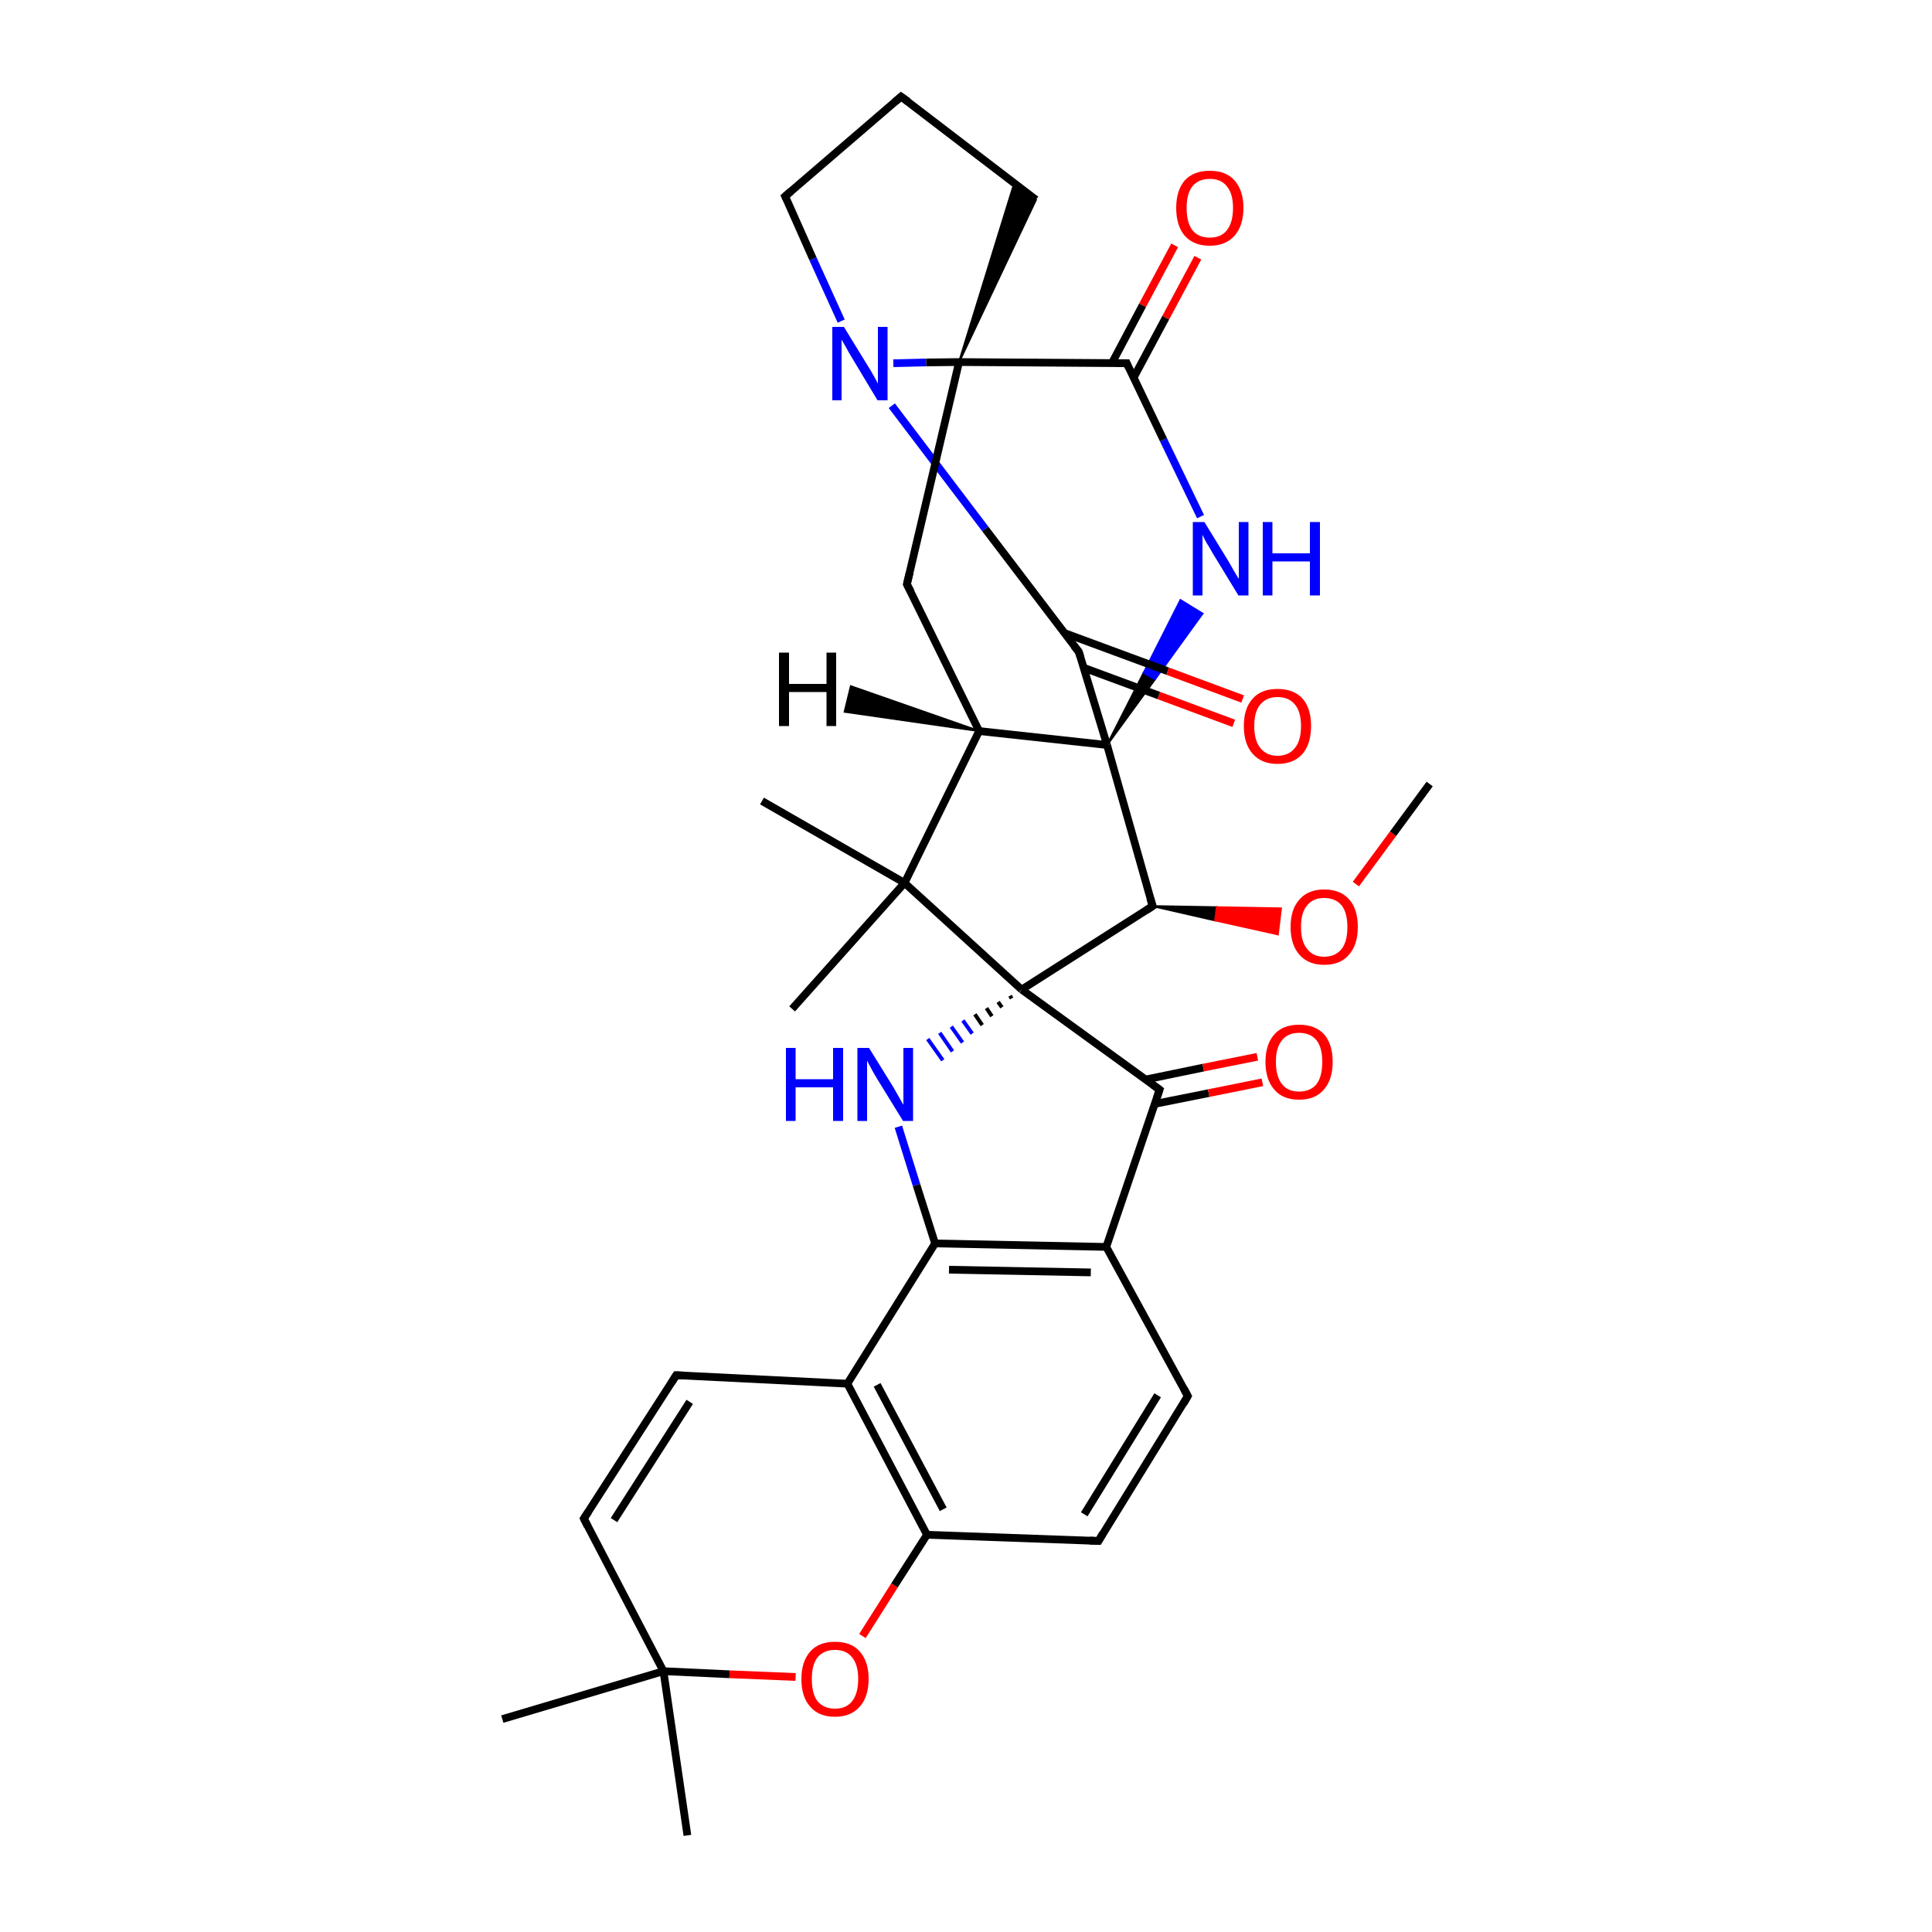 
<svg version='1.1' baseProfile='full'
              xmlns='http://www.w3.org/2000/svg'
                      xmlns:rdkit='http://www.rdkit.org/xml'
                      xmlns:xlink='http://www.w3.org/1999/xlink'
                  xml:space='preserve'
width='500px' height='500px' viewBox='0 0 500 500'>
<!-- END OF HEADER -->
<rect style='opacity:1.0;fill:#FFFFFF;stroke:none' width='500.0' height='500.0' x='0.0' y='0.0'> </rect>
<path class='bond-0 atom-0 atom-1' d='M 370.0,202.9 L 360.5,215.8' style='fill:none;fill-rule:evenodd;stroke:#000000;stroke-width:2.0px;stroke-linecap:butt;stroke-linejoin:miter;stroke-opacity:1' />
<path class='bond-0 atom-0 atom-1' d='M 360.5,215.8 L 350.9,228.8' style='fill:none;fill-rule:evenodd;stroke:#FF0000;stroke-width:2.0px;stroke-linecap:butt;stroke-linejoin:miter;stroke-opacity:1' />
<path class='bond-1 atom-2 atom-1' d='M 298.3,234.5 L 314.9,234.8 L 314.5,238.2 Z' style='fill:#000000;fill-rule:evenodd;fill-opacity:1;stroke:#000000;stroke-width:0.5px;stroke-linecap:butt;stroke-linejoin:miter;stroke-opacity:1;' />
<path class='bond-1 atom-2 atom-1' d='M 314.9,234.8 L 330.7,241.8 L 331.5,235.1 Z' style='fill:#FF0000;fill-rule:evenodd;fill-opacity:1;stroke:#FF0000;stroke-width:0.5px;stroke-linecap:butt;stroke-linejoin:miter;stroke-opacity:1;' />
<path class='bond-1 atom-2 atom-1' d='M 314.9,234.8 L 314.5,238.2 L 330.7,241.8 Z' style='fill:#FF0000;fill-rule:evenodd;fill-opacity:1;stroke:#FF0000;stroke-width:0.5px;stroke-linecap:butt;stroke-linejoin:miter;stroke-opacity:1;' />
<path class='bond-2 atom-2 atom-3' d='M 298.3,234.5 L 286.5,192.8' style='fill:none;fill-rule:evenodd;stroke:#000000;stroke-width:2.0px;stroke-linecap:butt;stroke-linejoin:miter;stroke-opacity:1' />
<path class='bond-3 atom-3 atom-4' d='M 286.5,192.8 L 296.0,174.1 L 298.9,175.8 Z' style='fill:#000000;fill-rule:evenodd;fill-opacity:1;stroke:#000000;stroke-width:0.5px;stroke-linecap:butt;stroke-linejoin:miter;stroke-opacity:1;' />
<path class='bond-3 atom-3 atom-4' d='M 296.0,174.1 L 311.2,158.8 L 305.5,155.3 Z' style='fill:#0000FF;fill-rule:evenodd;fill-opacity:1;stroke:#0000FF;stroke-width:0.5px;stroke-linecap:butt;stroke-linejoin:miter;stroke-opacity:1;' />
<path class='bond-3 atom-3 atom-4' d='M 296.0,174.1 L 298.9,175.8 L 311.2,158.8 Z' style='fill:#0000FF;fill-rule:evenodd;fill-opacity:1;stroke:#0000FF;stroke-width:0.5px;stroke-linecap:butt;stroke-linejoin:miter;stroke-opacity:1;' />
<path class='bond-4 atom-4 atom-5' d='M 310.7,133.7 L 301.1,113.8' style='fill:none;fill-rule:evenodd;stroke:#0000FF;stroke-width:2.0px;stroke-linecap:butt;stroke-linejoin:miter;stroke-opacity:1' />
<path class='bond-4 atom-4 atom-5' d='M 301.1,113.8 L 291.6,94.0' style='fill:none;fill-rule:evenodd;stroke:#000000;stroke-width:2.0px;stroke-linecap:butt;stroke-linejoin:miter;stroke-opacity:1' />
<path class='bond-5 atom-5 atom-6' d='M 293.4,97.7 L 301.7,82.2' style='fill:none;fill-rule:evenodd;stroke:#000000;stroke-width:2.0px;stroke-linecap:butt;stroke-linejoin:miter;stroke-opacity:1' />
<path class='bond-5 atom-5 atom-6' d='M 301.7,82.2 L 310.0,66.7' style='fill:none;fill-rule:evenodd;stroke:#FF0000;stroke-width:2.0px;stroke-linecap:butt;stroke-linejoin:miter;stroke-opacity:1' />
<path class='bond-5 atom-5 atom-6' d='M 287.8,93.9 L 295.7,79.0' style='fill:none;fill-rule:evenodd;stroke:#000000;stroke-width:2.0px;stroke-linecap:butt;stroke-linejoin:miter;stroke-opacity:1' />
<path class='bond-5 atom-5 atom-6' d='M 295.7,79.0 L 304.0,63.5' style='fill:none;fill-rule:evenodd;stroke:#FF0000;stroke-width:2.0px;stroke-linecap:butt;stroke-linejoin:miter;stroke-opacity:1' />
<path class='bond-6 atom-5 atom-7' d='M 291.6,94.0 L 248.2,93.7' style='fill:none;fill-rule:evenodd;stroke:#000000;stroke-width:2.0px;stroke-linecap:butt;stroke-linejoin:miter;stroke-opacity:1' />
<path class='bond-7 atom-7 atom-8' d='M 248.2,93.7 L 262.5,47.4 L 268.1,51.7 Z' style='fill:#000000;fill-rule:evenodd;fill-opacity:1;stroke:#000000;stroke-width:0.5px;stroke-linecap:butt;stroke-linejoin:miter;stroke-opacity:1;' />
<path class='bond-8 atom-8 atom-9' d='M 268.1,51.7 L 233.2,25.0' style='fill:none;fill-rule:evenodd;stroke:#000000;stroke-width:2.0px;stroke-linecap:butt;stroke-linejoin:miter;stroke-opacity:1' />
<path class='bond-9 atom-9 atom-10' d='M 233.2,25.0 L 203.2,50.8' style='fill:none;fill-rule:evenodd;stroke:#000000;stroke-width:2.0px;stroke-linecap:butt;stroke-linejoin:miter;stroke-opacity:1' />
<path class='bond-10 atom-10 atom-11' d='M 203.2,50.8 L 210.4,67.0' style='fill:none;fill-rule:evenodd;stroke:#000000;stroke-width:2.0px;stroke-linecap:butt;stroke-linejoin:miter;stroke-opacity:1' />
<path class='bond-10 atom-10 atom-11' d='M 210.4,67.0 L 217.7,83.1' style='fill:none;fill-rule:evenodd;stroke:#0000FF;stroke-width:2.0px;stroke-linecap:butt;stroke-linejoin:miter;stroke-opacity:1' />
<path class='bond-11 atom-11 atom-12' d='M 230.8,105.0 L 255.0,136.9' style='fill:none;fill-rule:evenodd;stroke:#0000FF;stroke-width:2.0px;stroke-linecap:butt;stroke-linejoin:miter;stroke-opacity:1' />
<path class='bond-11 atom-11 atom-12' d='M 255.0,136.9 L 279.2,168.7' style='fill:none;fill-rule:evenodd;stroke:#000000;stroke-width:2.0px;stroke-linecap:butt;stroke-linejoin:miter;stroke-opacity:1' />
<path class='bond-12 atom-12 atom-13' d='M 280.4,172.8 L 299.9,180.0' style='fill:none;fill-rule:evenodd;stroke:#000000;stroke-width:2.0px;stroke-linecap:butt;stroke-linejoin:miter;stroke-opacity:1' />
<path class='bond-12 atom-12 atom-13' d='M 299.9,180.0 L 319.3,187.2' style='fill:none;fill-rule:evenodd;stroke:#FF0000;stroke-width:2.0px;stroke-linecap:butt;stroke-linejoin:miter;stroke-opacity:1' />
<path class='bond-12 atom-12 atom-13' d='M 275.4,163.8 L 302.2,173.7' style='fill:none;fill-rule:evenodd;stroke:#000000;stroke-width:2.0px;stroke-linecap:butt;stroke-linejoin:miter;stroke-opacity:1' />
<path class='bond-12 atom-12 atom-13' d='M 302.2,173.7 L 321.6,180.9' style='fill:none;fill-rule:evenodd;stroke:#FF0000;stroke-width:2.0px;stroke-linecap:butt;stroke-linejoin:miter;stroke-opacity:1' />
<path class='bond-13 atom-7 atom-14' d='M 248.2,93.7 L 234.7,151.2' style='fill:none;fill-rule:evenodd;stroke:#000000;stroke-width:2.0px;stroke-linecap:butt;stroke-linejoin:miter;stroke-opacity:1' />
<path class='bond-14 atom-14 atom-15' d='M 234.7,151.2 L 253.4,189.2' style='fill:none;fill-rule:evenodd;stroke:#000000;stroke-width:2.0px;stroke-linecap:butt;stroke-linejoin:miter;stroke-opacity:1' />
<path class='bond-15 atom-15 atom-16' d='M 253.4,189.2 L 234.1,228.5' style='fill:none;fill-rule:evenodd;stroke:#000000;stroke-width:2.0px;stroke-linecap:butt;stroke-linejoin:miter;stroke-opacity:1' />
<path class='bond-16 atom-16 atom-17' d='M 234.1,228.5 L 197.2,207.3' style='fill:none;fill-rule:evenodd;stroke:#000000;stroke-width:2.0px;stroke-linecap:butt;stroke-linejoin:miter;stroke-opacity:1' />
<path class='bond-17 atom-16 atom-18' d='M 234.1,228.5 L 205.0,261.1' style='fill:none;fill-rule:evenodd;stroke:#000000;stroke-width:2.0px;stroke-linecap:butt;stroke-linejoin:miter;stroke-opacity:1' />
<path class='bond-18 atom-16 atom-19' d='M 234.1,228.5 L 264.4,256.1' style='fill:none;fill-rule:evenodd;stroke:#000000;stroke-width:2.0px;stroke-linecap:butt;stroke-linejoin:miter;stroke-opacity:1' />
<path class='bond-19 atom-19 atom-20' d='M 261.4,257.7 L 261.8,258.4' style='fill:none;fill-rule:evenodd;stroke:#000000;stroke-width:1.0px;stroke-linecap:butt;stroke-linejoin:miter;stroke-opacity:1' />
<path class='bond-19 atom-19 atom-20' d='M 258.3,259.3 L 259.3,260.7' style='fill:none;fill-rule:evenodd;stroke:#000000;stroke-width:1.0px;stroke-linecap:butt;stroke-linejoin:miter;stroke-opacity:1' />
<path class='bond-19 atom-19 atom-20' d='M 255.3,260.9 L 256.7,263.0' style='fill:none;fill-rule:evenodd;stroke:#000000;stroke-width:1.0px;stroke-linecap:butt;stroke-linejoin:miter;stroke-opacity:1' />
<path class='bond-19 atom-19 atom-20' d='M 252.3,262.5 L 254.2,265.3' style='fill:none;fill-rule:evenodd;stroke:#000000;stroke-width:1.0px;stroke-linecap:butt;stroke-linejoin:miter;stroke-opacity:1' />
<path class='bond-19 atom-19 atom-20' d='M 249.2,264.1 L 251.6,267.5' style='fill:none;fill-rule:evenodd;stroke:#0000FF;stroke-width:1.0px;stroke-linecap:butt;stroke-linejoin:miter;stroke-opacity:1' />
<path class='bond-19 atom-19 atom-20' d='M 246.2,265.7 L 249.1,269.8' style='fill:none;fill-rule:evenodd;stroke:#0000FF;stroke-width:1.0px;stroke-linecap:butt;stroke-linejoin:miter;stroke-opacity:1' />
<path class='bond-19 atom-19 atom-20' d='M 243.2,267.3 L 246.5,272.1' style='fill:none;fill-rule:evenodd;stroke:#0000FF;stroke-width:1.0px;stroke-linecap:butt;stroke-linejoin:miter;stroke-opacity:1' />
<path class='bond-19 atom-19 atom-20' d='M 240.1,268.9 L 244.0,274.4' style='fill:none;fill-rule:evenodd;stroke:#0000FF;stroke-width:1.0px;stroke-linecap:butt;stroke-linejoin:miter;stroke-opacity:1' />
<path class='bond-20 atom-20 atom-21' d='M 232.5,291.6 L 237.2,306.7' style='fill:none;fill-rule:evenodd;stroke:#0000FF;stroke-width:2.0px;stroke-linecap:butt;stroke-linejoin:miter;stroke-opacity:1' />
<path class='bond-20 atom-20 atom-21' d='M 237.2,306.7 L 242.0,321.8' style='fill:none;fill-rule:evenodd;stroke:#000000;stroke-width:2.0px;stroke-linecap:butt;stroke-linejoin:miter;stroke-opacity:1' />
<path class='bond-21 atom-21 atom-22' d='M 242.0,321.8 L 286.3,322.7' style='fill:none;fill-rule:evenodd;stroke:#000000;stroke-width:2.0px;stroke-linecap:butt;stroke-linejoin:miter;stroke-opacity:1' />
<path class='bond-21 atom-21 atom-22' d='M 245.6,328.6 L 282.3,329.3' style='fill:none;fill-rule:evenodd;stroke:#000000;stroke-width:2.0px;stroke-linecap:butt;stroke-linejoin:miter;stroke-opacity:1' />
<path class='bond-22 atom-22 atom-23' d='M 286.3,322.7 L 307.4,361.3' style='fill:none;fill-rule:evenodd;stroke:#000000;stroke-width:2.0px;stroke-linecap:butt;stroke-linejoin:miter;stroke-opacity:1' />
<path class='bond-23 atom-23 atom-24' d='M 307.4,361.3 L 284.3,398.8' style='fill:none;fill-rule:evenodd;stroke:#000000;stroke-width:2.0px;stroke-linecap:butt;stroke-linejoin:miter;stroke-opacity:1' />
<path class='bond-23 atom-23 atom-24' d='M 299.6,361.1 L 280.6,391.9' style='fill:none;fill-rule:evenodd;stroke:#000000;stroke-width:2.0px;stroke-linecap:butt;stroke-linejoin:miter;stroke-opacity:1' />
<path class='bond-24 atom-24 atom-25' d='M 284.3,398.8 L 239.9,397.2' style='fill:none;fill-rule:evenodd;stroke:#000000;stroke-width:2.0px;stroke-linecap:butt;stroke-linejoin:miter;stroke-opacity:1' />
<path class='bond-25 atom-25 atom-26' d='M 239.9,397.2 L 219.3,358.1' style='fill:none;fill-rule:evenodd;stroke:#000000;stroke-width:2.0px;stroke-linecap:butt;stroke-linejoin:miter;stroke-opacity:1' />
<path class='bond-25 atom-25 atom-26' d='M 244.1,390.6 L 227.0,358.4' style='fill:none;fill-rule:evenodd;stroke:#000000;stroke-width:2.0px;stroke-linecap:butt;stroke-linejoin:miter;stroke-opacity:1' />
<path class='bond-26 atom-26 atom-27' d='M 219.3,358.1 L 175.0,355.9' style='fill:none;fill-rule:evenodd;stroke:#000000;stroke-width:2.0px;stroke-linecap:butt;stroke-linejoin:miter;stroke-opacity:1' />
<path class='bond-27 atom-27 atom-28' d='M 175.0,355.9 L 151.1,393.0' style='fill:none;fill-rule:evenodd;stroke:#000000;stroke-width:2.0px;stroke-linecap:butt;stroke-linejoin:miter;stroke-opacity:1' />
<path class='bond-27 atom-27 atom-28' d='M 178.5,362.8 L 158.9,393.4' style='fill:none;fill-rule:evenodd;stroke:#000000;stroke-width:2.0px;stroke-linecap:butt;stroke-linejoin:miter;stroke-opacity:1' />
<path class='bond-28 atom-28 atom-29' d='M 151.1,393.0 L 171.7,432.5' style='fill:none;fill-rule:evenodd;stroke:#000000;stroke-width:2.0px;stroke-linecap:butt;stroke-linejoin:miter;stroke-opacity:1' />
<path class='bond-29 atom-29 atom-30' d='M 171.7,432.5 L 130.0,444.9' style='fill:none;fill-rule:evenodd;stroke:#000000;stroke-width:2.0px;stroke-linecap:butt;stroke-linejoin:miter;stroke-opacity:1' />
<path class='bond-30 atom-29 atom-31' d='M 171.7,432.5 L 177.9,475.0' style='fill:none;fill-rule:evenodd;stroke:#000000;stroke-width:2.0px;stroke-linecap:butt;stroke-linejoin:miter;stroke-opacity:1' />
<path class='bond-31 atom-29 atom-32' d='M 171.7,432.5 L 188.8,433.3' style='fill:none;fill-rule:evenodd;stroke:#000000;stroke-width:2.0px;stroke-linecap:butt;stroke-linejoin:miter;stroke-opacity:1' />
<path class='bond-31 atom-29 atom-32' d='M 188.8,433.3 L 205.9,434.0' style='fill:none;fill-rule:evenodd;stroke:#FF0000;stroke-width:2.0px;stroke-linecap:butt;stroke-linejoin:miter;stroke-opacity:1' />
<path class='bond-32 atom-22 atom-33' d='M 286.3,322.7 L 300.1,282.0' style='fill:none;fill-rule:evenodd;stroke:#000000;stroke-width:2.0px;stroke-linecap:butt;stroke-linejoin:miter;stroke-opacity:1' />
<path class='bond-33 atom-33 atom-34' d='M 298.8,285.7 L 312.8,282.9' style='fill:none;fill-rule:evenodd;stroke:#000000;stroke-width:2.0px;stroke-linecap:butt;stroke-linejoin:miter;stroke-opacity:1' />
<path class='bond-33 atom-33 atom-34' d='M 312.8,282.9 L 326.7,280.1' style='fill:none;fill-rule:evenodd;stroke:#FF0000;stroke-width:2.0px;stroke-linecap:butt;stroke-linejoin:miter;stroke-opacity:1' />
<path class='bond-33 atom-33 atom-34' d='M 296.4,279.4 L 311.4,276.3' style='fill:none;fill-rule:evenodd;stroke:#000000;stroke-width:2.0px;stroke-linecap:butt;stroke-linejoin:miter;stroke-opacity:1' />
<path class='bond-33 atom-33 atom-34' d='M 311.4,276.3 L 325.4,273.5' style='fill:none;fill-rule:evenodd;stroke:#FF0000;stroke-width:2.0px;stroke-linecap:butt;stroke-linejoin:miter;stroke-opacity:1' />
<path class='bond-34 atom-19 atom-2' d='M 264.4,256.1 L 298.3,234.5' style='fill:none;fill-rule:evenodd;stroke:#000000;stroke-width:2.0px;stroke-linecap:butt;stroke-linejoin:miter;stroke-opacity:1' />
<path class='bond-35 atom-26 atom-21' d='M 219.3,358.1 L 242.0,321.8' style='fill:none;fill-rule:evenodd;stroke:#000000;stroke-width:2.0px;stroke-linecap:butt;stroke-linejoin:miter;stroke-opacity:1' />
<path class='bond-36 atom-12 atom-3' d='M 279.2,168.7 L 286.5,192.8' style='fill:none;fill-rule:evenodd;stroke:#000000;stroke-width:2.0px;stroke-linecap:butt;stroke-linejoin:miter;stroke-opacity:1' />
<path class='bond-37 atom-33 atom-19' d='M 300.1,282.0 L 264.4,256.1' style='fill:none;fill-rule:evenodd;stroke:#000000;stroke-width:2.0px;stroke-linecap:butt;stroke-linejoin:miter;stroke-opacity:1' />
<path class='bond-38 atom-15 atom-3' d='M 253.4,189.2 L 286.5,192.8' style='fill:none;fill-rule:evenodd;stroke:#000000;stroke-width:2.0px;stroke-linecap:butt;stroke-linejoin:miter;stroke-opacity:1' />
<path class='bond-39 atom-32 atom-25' d='M 223.2,423.4 L 231.5,410.3' style='fill:none;fill-rule:evenodd;stroke:#FF0000;stroke-width:2.0px;stroke-linecap:butt;stroke-linejoin:miter;stroke-opacity:1' />
<path class='bond-39 atom-32 atom-25' d='M 231.5,410.3 L 239.9,397.2' style='fill:none;fill-rule:evenodd;stroke:#000000;stroke-width:2.0px;stroke-linecap:butt;stroke-linejoin:miter;stroke-opacity:1' />
<path class='bond-40 atom-11 atom-7' d='M 231.2,94.0 L 239.7,93.8' style='fill:none;fill-rule:evenodd;stroke:#0000FF;stroke-width:2.0px;stroke-linecap:butt;stroke-linejoin:miter;stroke-opacity:1' />
<path class='bond-40 atom-11 atom-7' d='M 239.7,93.8 L 248.2,93.7' style='fill:none;fill-rule:evenodd;stroke:#000000;stroke-width:2.0px;stroke-linecap:butt;stroke-linejoin:miter;stroke-opacity:1' />
<path class='bond-41 atom-15 atom-35' d='M 253.4,189.2 L 218.6,184.2 L 220.2,177.6 Z' style='fill:#000000;fill-rule:evenodd;fill-opacity:1;stroke:#000000;stroke-width:0.5px;stroke-linecap:butt;stroke-linejoin:miter;stroke-opacity:1;' />
<path d='M 297.7,232.5 L 298.3,234.5 L 296.6,235.6' style='fill:none;stroke:#000000;stroke-width:2.0px;stroke-linecap:butt;stroke-linejoin:miter;stroke-opacity:1;' />
<path d='M 292.0,95.0 L 291.6,94.0 L 289.4,94.0' style='fill:none;stroke:#000000;stroke-width:2.0px;stroke-linecap:butt;stroke-linejoin:miter;stroke-opacity:1;' />
<path d='M 235.0,26.3 L 233.2,25.0 L 231.7,26.3' style='fill:none;stroke:#000000;stroke-width:2.0px;stroke-linecap:butt;stroke-linejoin:miter;stroke-opacity:1;' />
<path d='M 204.7,49.5 L 203.2,50.8 L 203.6,51.6' style='fill:none;stroke:#000000;stroke-width:2.0px;stroke-linecap:butt;stroke-linejoin:miter;stroke-opacity:1;' />
<path d='M 278.0,167.2 L 279.2,168.7 L 279.6,170.0' style='fill:none;stroke:#000000;stroke-width:2.0px;stroke-linecap:butt;stroke-linejoin:miter;stroke-opacity:1;' />
<path d='M 235.4,148.3 L 234.7,151.2 L 235.7,153.1' style='fill:none;stroke:#000000;stroke-width:2.0px;stroke-linecap:butt;stroke-linejoin:miter;stroke-opacity:1;' />
<path d='M 306.4,359.4 L 307.4,361.3 L 306.3,363.2' style='fill:none;stroke:#000000;stroke-width:2.0px;stroke-linecap:butt;stroke-linejoin:miter;stroke-opacity:1;' />
<path d='M 285.4,396.9 L 284.3,398.8 L 282.0,398.7' style='fill:none;stroke:#000000;stroke-width:2.0px;stroke-linecap:butt;stroke-linejoin:miter;stroke-opacity:1;' />
<path d='M 177.2,356.0 L 175.0,355.9 L 173.8,357.8' style='fill:none;stroke:#000000;stroke-width:2.0px;stroke-linecap:butt;stroke-linejoin:miter;stroke-opacity:1;' />
<path d='M 152.3,391.2 L 151.1,393.0 L 152.1,395.0' style='fill:none;stroke:#000000;stroke-width:2.0px;stroke-linecap:butt;stroke-linejoin:miter;stroke-opacity:1;' />
<path d='M 299.4,284.1 L 300.1,282.0 L 298.3,280.7' style='fill:none;stroke:#000000;stroke-width:2.0px;stroke-linecap:butt;stroke-linejoin:miter;stroke-opacity:1;' />
<path class='atom-1' d='M 334.0 239.9
Q 334.0 235.3, 336.3 232.8
Q 338.5 230.2, 342.7 230.2
Q 346.9 230.2, 349.2 232.8
Q 351.4 235.3, 351.4 239.9
Q 351.4 244.5, 349.1 247.1
Q 346.9 249.7, 342.7 249.7
Q 338.6 249.7, 336.3 247.1
Q 334.0 244.5, 334.0 239.9
M 342.7 247.6
Q 345.6 247.6, 347.2 245.6
Q 348.7 243.7, 348.7 239.9
Q 348.7 236.2, 347.2 234.3
Q 345.6 232.4, 342.7 232.4
Q 339.8 232.4, 338.3 234.3
Q 336.7 236.1, 336.7 239.9
Q 336.7 243.7, 338.3 245.6
Q 339.8 247.6, 342.7 247.6
' fill='#FF0000'/>
<path class='atom-4' d='M 311.7 135.1
L 317.9 145.2
Q 318.5 146.2, 319.5 148.0
Q 320.5 149.7, 320.6 149.8
L 320.6 135.1
L 323.1 135.1
L 323.1 154.1
L 320.5 154.1
L 313.8 143.1
Q 313.1 141.8, 312.2 140.4
Q 311.4 138.9, 311.2 138.4
L 311.2 154.1
L 308.7 154.1
L 308.7 135.1
L 311.7 135.1
' fill='#0000FF'/>
<path class='atom-4' d='M 326.8 135.1
L 329.3 135.1
L 329.3 143.2
L 339.0 143.2
L 339.0 135.1
L 341.6 135.1
L 341.6 154.1
L 339.0 154.1
L 339.0 145.3
L 329.3 145.3
L 329.3 154.1
L 326.8 154.1
L 326.8 135.1
' fill='#0000FF'/>
<path class='atom-6' d='M 304.4 53.8
Q 304.4 49.3, 306.6 46.7
Q 308.9 44.2, 313.1 44.2
Q 317.3 44.2, 319.5 46.7
Q 321.8 49.3, 321.8 53.8
Q 321.8 58.4, 319.5 61.0
Q 317.2 63.6, 313.1 63.6
Q 308.9 63.6, 306.6 61.0
Q 304.4 58.4, 304.4 53.8
M 313.1 61.5
Q 316.0 61.5, 317.5 59.6
Q 319.1 57.6, 319.1 53.8
Q 319.1 50.1, 317.5 48.2
Q 316.0 46.3, 313.1 46.3
Q 310.2 46.3, 308.6 48.2
Q 307.1 50.1, 307.1 53.8
Q 307.1 57.6, 308.6 59.6
Q 310.2 61.5, 313.1 61.5
' fill='#FF0000'/>
<path class='atom-11' d='M 218.4 84.6
L 224.6 94.7
Q 225.2 95.6, 226.2 97.4
Q 227.2 99.2, 227.2 99.3
L 227.2 84.6
L 229.7 84.6
L 229.7 103.6
L 227.1 103.6
L 220.5 92.6
Q 219.7 91.3, 218.9 89.8
Q 218.1 88.4, 217.8 87.9
L 217.8 103.6
L 215.4 103.6
L 215.4 84.6
L 218.4 84.6
' fill='#0000FF'/>
<path class='atom-13' d='M 321.9 187.9
Q 321.9 183.3, 324.2 180.8
Q 326.4 178.3, 330.6 178.3
Q 334.8 178.3, 337.1 180.8
Q 339.3 183.3, 339.3 187.9
Q 339.3 192.5, 337.1 195.1
Q 334.8 197.7, 330.6 197.7
Q 326.5 197.7, 324.2 195.1
Q 321.9 192.5, 321.9 187.9
M 330.6 195.6
Q 333.5 195.6, 335.1 193.6
Q 336.7 191.7, 336.7 187.9
Q 336.7 184.2, 335.1 182.3
Q 333.5 180.4, 330.6 180.4
Q 327.8 180.4, 326.2 182.3
Q 324.6 184.1, 324.6 187.9
Q 324.6 191.7, 326.2 193.6
Q 327.8 195.6, 330.6 195.6
' fill='#FF0000'/>
<path class='atom-20' d='M 203.4 271.2
L 205.9 271.2
L 205.9 279.3
L 215.6 279.3
L 215.6 271.2
L 218.2 271.2
L 218.2 290.1
L 215.6 290.1
L 215.6 281.4
L 205.9 281.4
L 205.9 290.1
L 203.4 290.1
L 203.4 271.2
' fill='#0000FF'/>
<path class='atom-20' d='M 224.9 271.2
L 231.1 281.2
Q 231.7 282.2, 232.7 284.0
Q 233.7 285.8, 233.8 285.9
L 233.8 271.2
L 236.3 271.2
L 236.3 290.1
L 233.7 290.1
L 227.0 279.2
Q 226.2 277.9, 225.4 276.4
Q 224.6 274.9, 224.4 274.5
L 224.4 290.1
L 221.9 290.1
L 221.9 271.2
L 224.9 271.2
' fill='#0000FF'/>
<path class='atom-32' d='M 207.4 434.5
Q 207.4 430.0, 209.7 427.4
Q 211.9 424.9, 216.1 424.9
Q 220.3 424.9, 222.5 427.4
Q 224.8 430.0, 224.8 434.5
Q 224.8 439.1, 222.5 441.7
Q 220.2 444.3, 216.1 444.3
Q 211.9 444.3, 209.7 441.7
Q 207.4 439.2, 207.4 434.5
M 216.1 442.2
Q 219.0 442.2, 220.5 440.3
Q 222.1 438.3, 222.1 434.5
Q 222.1 430.8, 220.5 428.9
Q 219.0 427.0, 216.1 427.0
Q 213.2 427.0, 211.6 428.9
Q 210.1 430.8, 210.1 434.5
Q 210.1 438.4, 211.6 440.3
Q 213.2 442.2, 216.1 442.2
' fill='#FF0000'/>
<path class='atom-34' d='M 327.5 274.8
Q 327.5 270.3, 329.8 267.7
Q 332.0 265.2, 336.2 265.2
Q 340.4 265.2, 342.7 267.7
Q 344.9 270.3, 344.9 274.8
Q 344.9 279.4, 342.6 282.0
Q 340.4 284.6, 336.2 284.6
Q 332.0 284.6, 329.8 282.0
Q 327.5 279.4, 327.5 274.8
M 336.2 282.5
Q 339.1 282.5, 340.7 280.6
Q 342.2 278.6, 342.2 274.8
Q 342.2 271.1, 340.7 269.2
Q 339.1 267.3, 336.2 267.3
Q 333.3 267.3, 331.8 269.2
Q 330.2 271.1, 330.2 274.8
Q 330.2 278.6, 331.8 280.6
Q 333.3 282.5, 336.2 282.5
' fill='#FF0000'/>
<path class='atom-35' d='M 201.6 168.9
L 204.2 168.9
L 204.2 177.0
L 213.9 177.0
L 213.9 168.9
L 216.4 168.9
L 216.4 187.9
L 213.9 187.9
L 213.9 179.1
L 204.2 179.1
L 204.2 187.9
L 201.6 187.9
L 201.6 168.9
' fill='#000000'/>
</svg>
